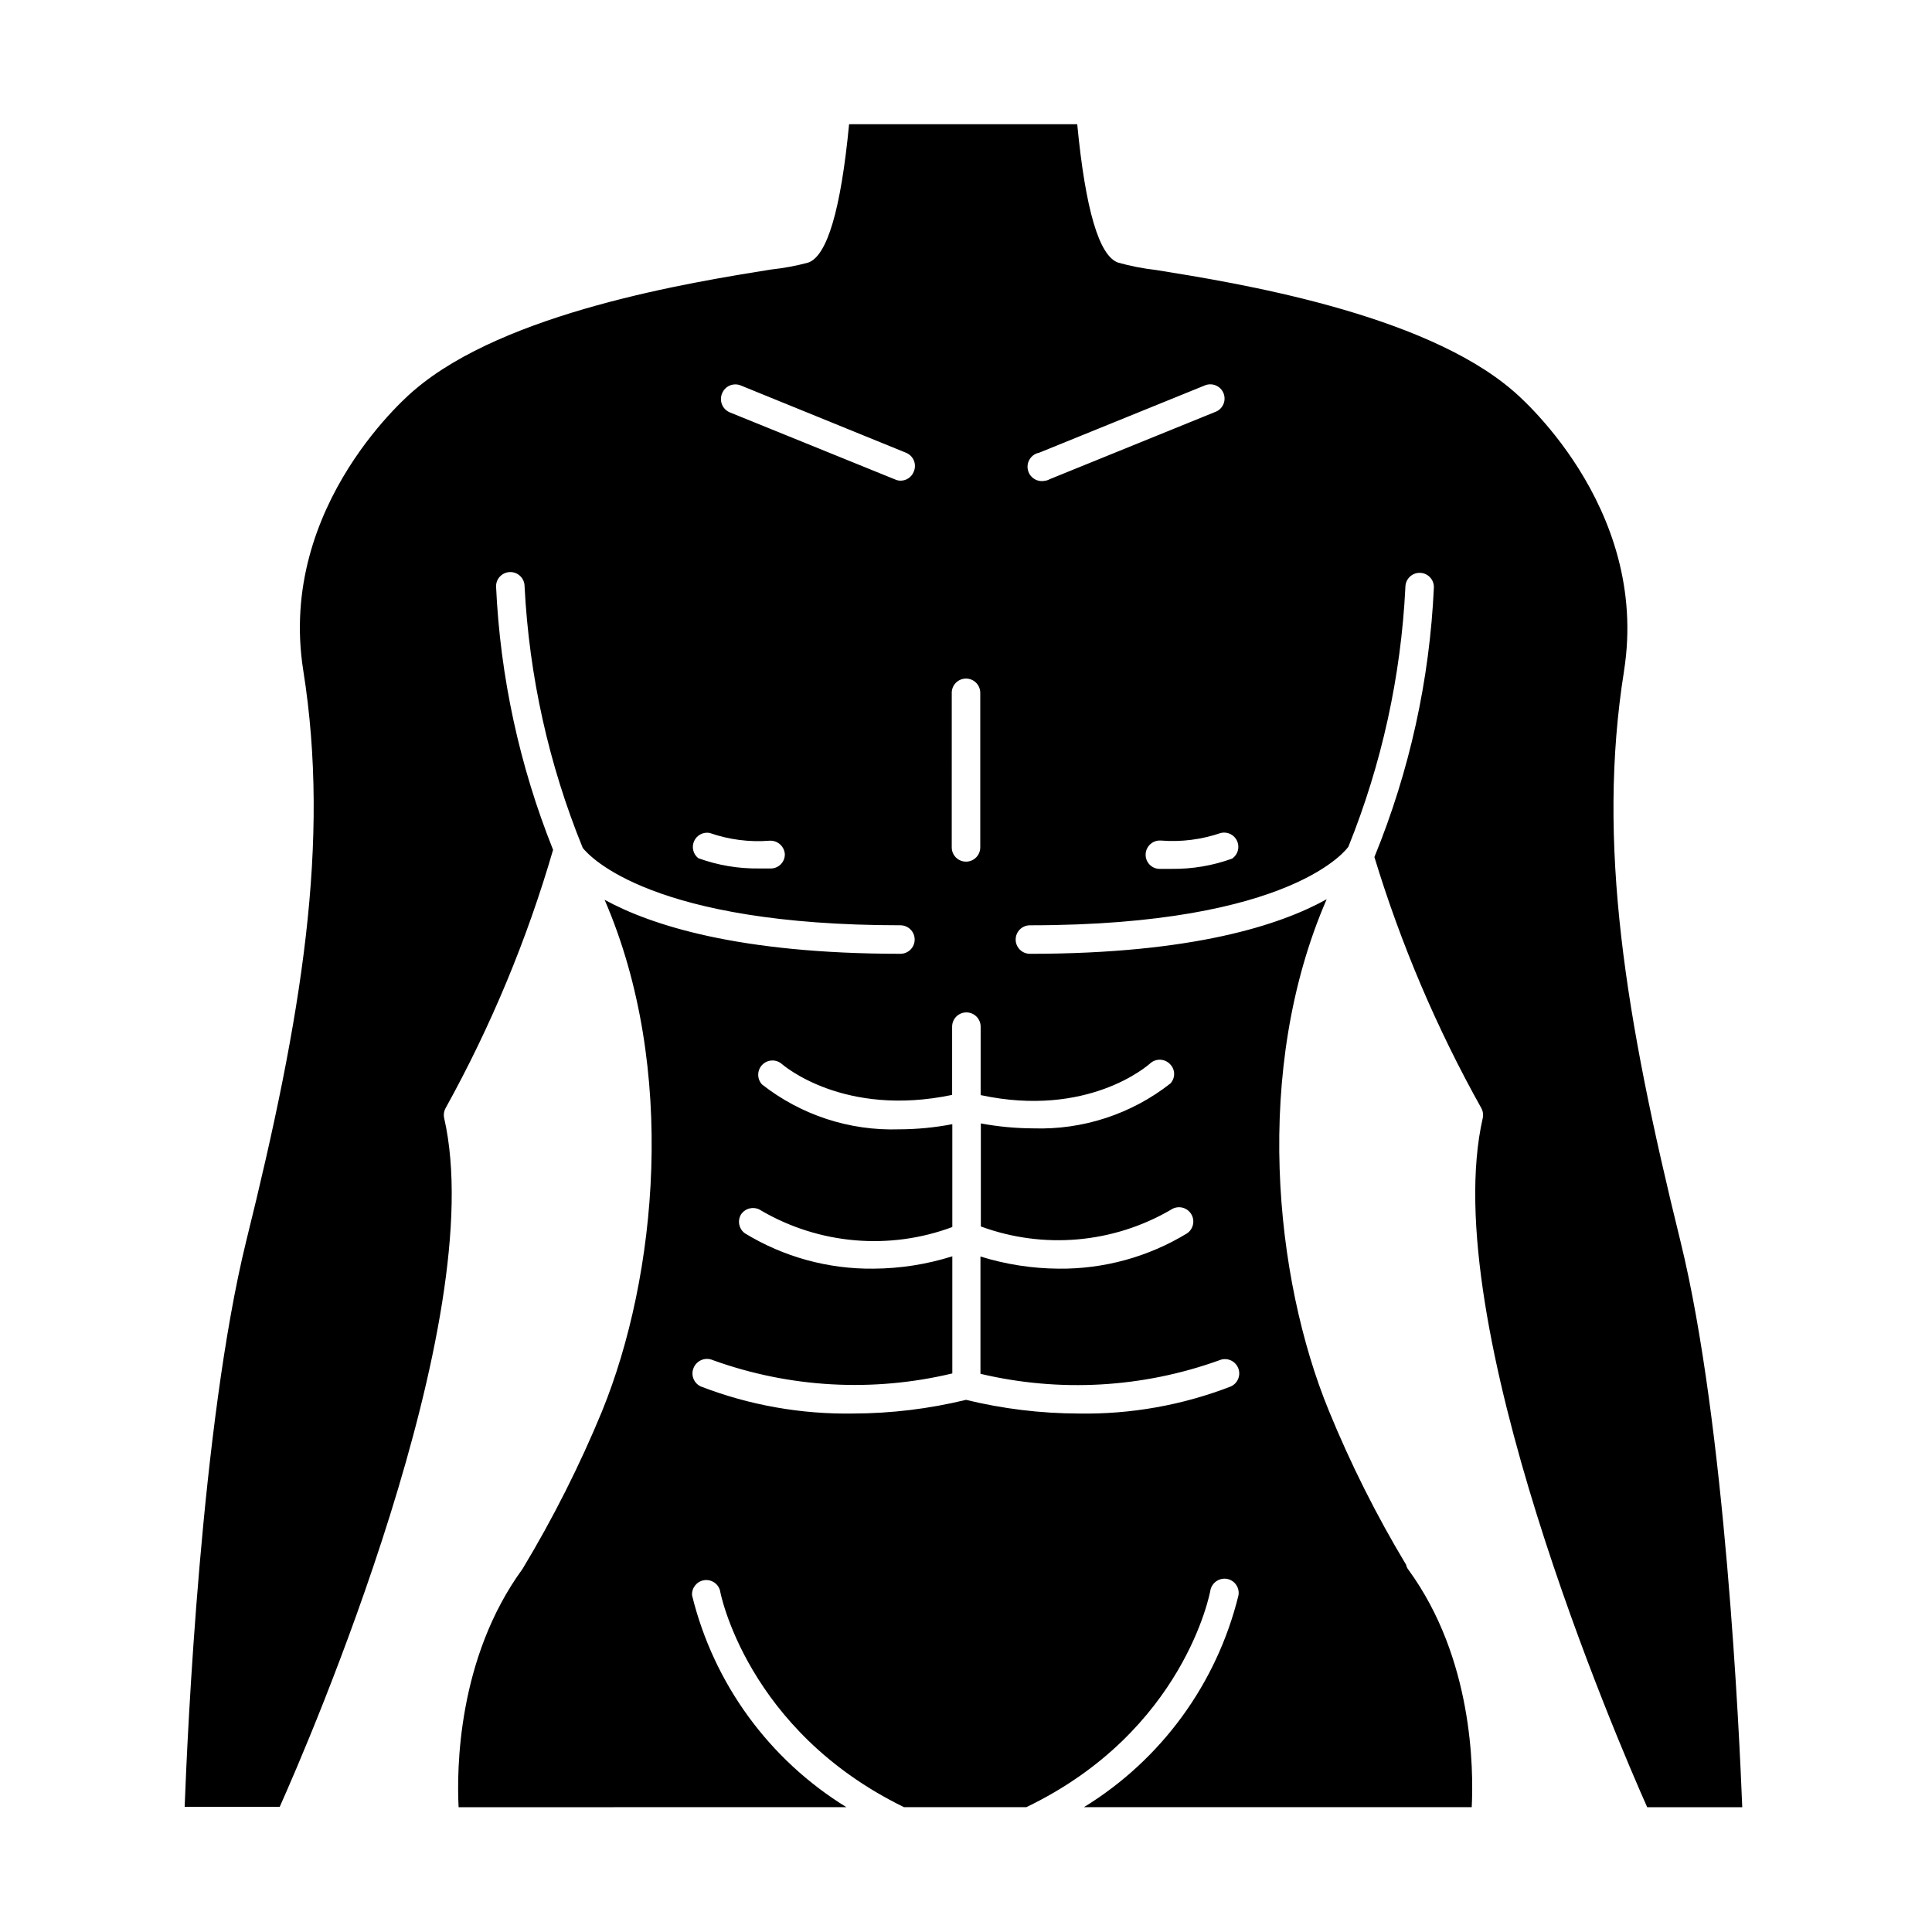 <?xml version="1.0" encoding="UTF-8"?>
<!-- Uploaded to: SVG Repo, www.svgrepo.com, Generator: SVG Repo Mixer Tools -->
<svg fill="#000000" width="800px" height="800px" version="1.1" viewBox="144 144 512 512" xmlns="http://www.w3.org/2000/svg">
 <path d="m574.37 321.86c7.004-44.035-29.07-74.012-29.422-74.312-24.031-20.707-73.605-28.617-94.566-31.992-3.406-0.383-6.777-1.039-10.074-1.965-5.039-1.762-8.664-14.105-10.832-36.676h-60.457c-2.168 22.57-5.793 34.914-10.832 36.676-3.172 0.855-6.406 1.461-9.676 1.812-21.16 3.375-70.535 11.285-94.664 31.941-0.453 0.352-36.477 30.23-29.473 74.363 7.203 45.344-0.352 91.645-15.113 151.14-11.941 48.516-15.617 130.99-16.324 149.98h25.191c7.606-16.98 55.922-128.62 43.578-182.53-0.199-0.91-0.055-1.863 0.402-2.672 12-21.68 21.547-44.625 28.465-68.418-8.914-22.266-14.023-45.867-15.113-69.828 0-2.086 1.691-3.777 3.777-3.777s3.781 1.691 3.781 3.777c1.207 23.812 6.418 47.246 15.414 69.324 1.965 2.469 18.539 20.504 84.188 20.504v0.004c2.086 0 3.777 1.691 3.777 3.777 0 2.086-1.691 3.777-3.777 3.777-42.875 0-66.148-7.609-78.395-14.309 19.398 44.789 13.805 100.01-0.656 135.47l0.004 0.004c-5.969 14.469-13.023 28.465-21.109 41.867-17.281 23.68-17.434 53.305-16.93 63.129l102.78-0.004c-20.488-12.598-35.184-32.762-40.91-56.125-0.148-1.938 1.195-3.672 3.109-4.012 1.914-0.336 3.773 0.832 4.297 2.703 0 0.402 7.106 37.129 48.77 57.434h32.395c41.918-20.152 48.719-57.031 48.77-57.383 0.359-2.066 2.312-3.457 4.383-3.125 0.988 0.172 1.871 0.73 2.445 1.555 0.578 0.82 0.805 1.84 0.629 2.828-5.734 23.371-20.449 43.539-40.961 56.125h102.78c0.504-10.078 0.352-39.449-16.777-62.926-0.309-0.379-0.516-0.828-0.605-1.309-7.844-13.047-14.684-26.672-20.453-40.758-14.508-35.266-20.152-90.688-0.605-135.62-12.141 6.75-35.266 14.461-78.645 14.461v-0.004c-2.086 0-3.777-1.691-3.777-3.777 0-2.086 1.691-3.777 3.777-3.777 70.129 0 84.238-20.605 84.387-20.809h0.004c8.848-21.934 13.957-45.195 15.113-68.82 0-2.086 1.691-3.777 3.777-3.777 2.086 0 3.777 1.691 3.777 3.777-1.109 24.574-6.445 48.773-15.766 71.539 7.027 23.117 16.52 45.414 28.312 66.504 0.457 0.809 0.602 1.762 0.402 2.672-12.293 53.906 35.973 165.55 43.578 182.63h25.191c-0.754-18.844-4.434-101.47-16.375-149.98-14.66-59.504-22.215-105.5-14.961-151.09zm-225.91 52.293h-3.324c-5.477 0.07-10.922-0.848-16.07-2.719-1.367-1.066-1.832-2.926-1.129-4.512 0.703-1.582 2.394-2.488 4.102-2.191 5.106 1.785 10.527 2.488 15.918 2.066 2.082-0.117 3.871 1.453 4.031 3.527 0.059 2.023-1.508 3.719-3.527 3.828zm37.688-105.14c-0.562 1.43-1.941 2.371-3.477 2.367-0.488 0.004-0.969-0.102-1.41-0.301l-43.832-17.785c-0.945-0.391-1.695-1.141-2.086-2.086-0.387-0.949-0.379-2.012 0.02-2.953 0.379-0.953 1.129-1.715 2.078-2.106 0.953-0.387 2.019-0.375 2.961 0.039l43.68 17.785c0.953 0.379 1.715 1.129 2.106 2.082 0.391 0.949 0.375 2.016-0.039 2.957zm10.078 58.594h-0.004c0-2.086 1.691-3.777 3.781-3.777 2.086 0 3.777 1.691 3.777 3.777v40.961c0 2.086-1.691 3.777-3.777 3.777-2.09 0-3.781-1.691-3.781-3.777zm52.594 98.191c0.75-0.668 1.73-1.012 2.734-0.957 1 0.059 1.941 0.512 2.606 1.262 1.332 1.414 1.332 3.621 0 5.035-10.332 8.113-23.195 12.32-36.324 11.891-4.664-0.02-9.316-0.457-13.902-1.309v27.305c16.613 6.109 35.086 4.484 50.379-4.434 1.727-1.18 4.082-0.742 5.266 0.984 1.184 1.723 0.742 4.082-0.984 5.266-10.25 6.25-22.051 9.496-34.055 9.367-7.023-0.047-14.004-1.133-20.707-3.223v31.086c20.992 4.973 42.98 3.731 63.277-3.578 1.922-0.836 4.152 0.047 4.988 1.965 0.836 1.922-0.047 4.152-1.965 4.988-12.848 4.965-26.535 7.394-40.305 7.152-10.051-0.027-20.062-1.246-29.824-3.625-9.801 2.383-19.844 3.602-29.93 3.625-13.766 0.223-27.449-2.203-40.305-7.152-0.926-0.406-1.652-1.172-2.012-2.117-0.359-0.949-0.324-2 0.098-2.922 0.852-1.93 3.106-2.809 5.039-1.965 20.363 7.352 42.43 8.574 63.48 3.527v-31.035c-6.766 2.133-13.812 3.234-20.906 3.273-12.008 0.137-23.812-3.109-34.059-9.367-1.602-1.16-2.043-3.356-1.008-5.039 1.188-1.73 3.547-2.18 5.289-1.008 15.383 8.988 33.988 10.598 50.684 4.383v-27.258c-4.648 0.895-9.371 1.348-14.105 1.363-13.129 0.43-25.992-3.781-36.324-11.891-1.332-1.434-1.348-3.648-0.039-5.102s3.512-1.668 5.074-0.492c0.707 0.605 16.625 14.359 45.344 8.363v-18.086c0-2.086 1.691-3.777 3.777-3.777 2.09 0 3.781 1.691 3.781 3.777v18.137c28.414 6.098 44.285-7.809 44.938-8.414zm-28.012-154.37c-0.988 0.188-2.012-0.027-2.84-0.594-0.832-0.566-1.406-1.441-1.594-2.43-0.387-2.059 0.965-4.043 3.023-4.434l43.781-17.785c0.938-0.426 2.012-0.449 2.969-0.066 0.957 0.383 1.715 1.141 2.102 2.098 0.383 0.953 0.363 2.027-0.062 2.965-0.426 0.941-1.215 1.664-2.188 2.008l-43.781 17.785c-0.434 0.25-0.914 0.402-1.41 0.453zm49.727 100.11c-5.148 1.867-10.594 2.789-16.07 2.719h-3.324c-1-0.051-1.938-0.504-2.598-1.25-0.664-0.75-1-1.734-0.93-2.731 0.133-2.066 1.91-3.641 3.981-3.527 5.406 0.438 10.84-0.25 15.969-2.016 1.77-0.398 3.574 0.512 4.301 2.172 0.723 1.664 0.168 3.606-1.328 4.633z"/>
</svg>